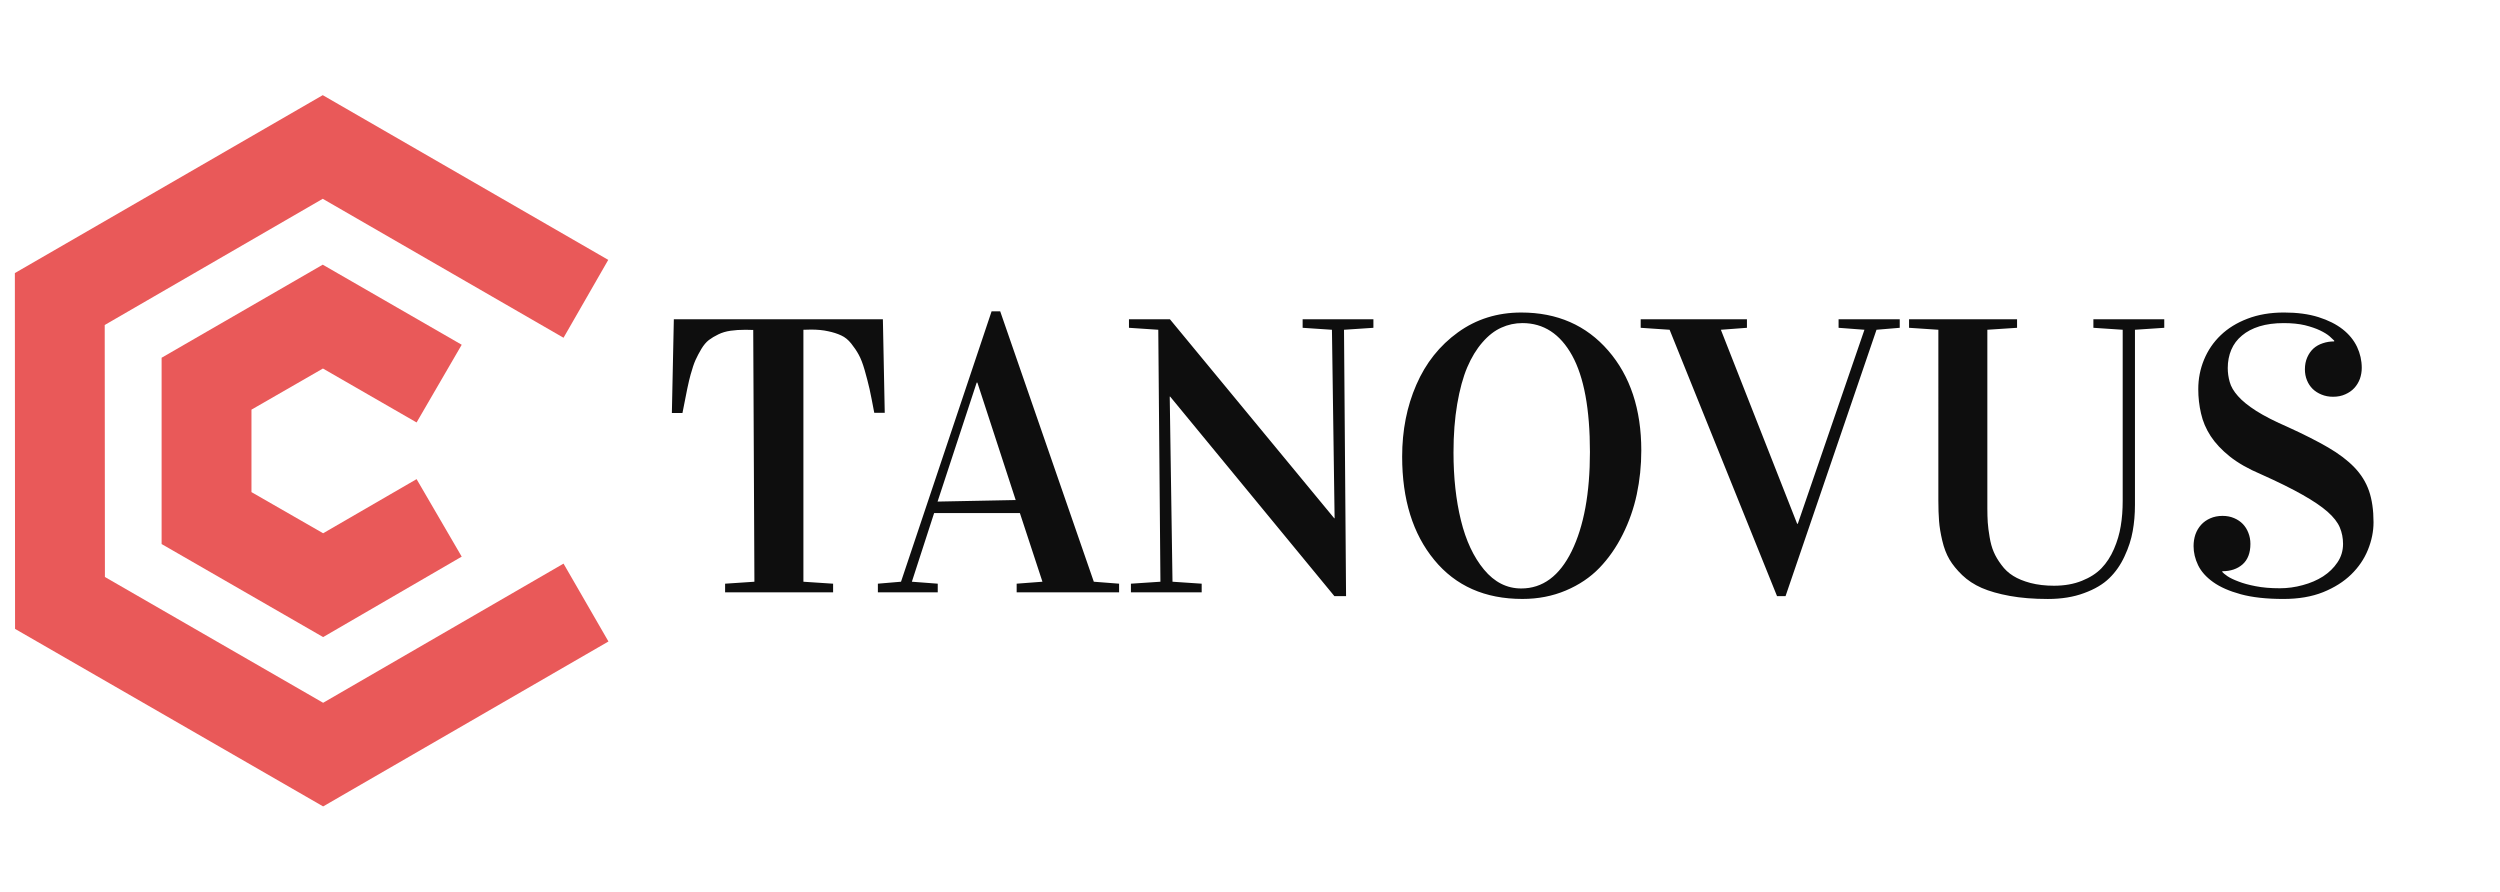 <?xml version="1.0" encoding="utf-8"?>
<!-- Generator: Adobe Illustrator 14.0.0, SVG Export Plug-In . SVG Version: 6.00 Build 43363)  -->
<!DOCTYPE svg PUBLIC "-//W3C//DTD SVG 1.1//EN" "http://www.w3.org/Graphics/SVG/1.1/DTD/svg11.dtd">
<svg version="1.1" id="SvgjsSvg1006" transform="" xmlns:svgjs="http://svgjs.com/svgjs"
	 xmlns="http://www.w3.org/2000/svg" xmlns:xlink="http://www.w3.org/1999/xlink" x="0px" y="0px" width="168.213px" height="60px"
	 viewBox="37.091 7.172 168.213 60" enable-background="new 37.091 7.172 168.213 60" xml:space="preserve">
<g id="SvgjsG1009" transform="rotate(0 86.797 64.5)">
	<g>
		<g>
			<polygon fill="#E95959" points="58.833,61.432 38.104,49.487 38.091,25.546 58.807,13.575 78.017,24.658 75.008,29.898 
				58.807,20.548 44.137,29.039 44.15,45.995 58.833,54.459 75.008,45.095 78.031,50.334 			"/>
			<polygon fill="#E95959" points="58.833,50.038 47.965,43.778 47.965,31.243 58.807,24.981 68.157,30.369 65.121,35.597 
				58.82,31.968 54.011,34.735 54.011,40.284 58.833,43.053 65.121,39.41 68.157,44.625 			"/>
		</g>
	</g>
</g>
<g id="SvgjsG1011" transform="rotate(0 86.805 180.672)">
	<path fill="#0E0E0E" d="M83.01,34.963h-0.712l0.132-6.308h14.066l0.125,6.294h-0.705l0,0c-0.124-0.663-0.229-1.197-0.317-1.602l0,0
		l0,0c-0.092-0.399-0.202-0.824-0.329-1.271l0,0l0,0c-0.128-0.444-0.262-0.791-0.402-1.041l0,0l0,0
		c-0.137-0.251-0.303-0.499-0.501-0.745l0,0l0,0c-0.199-0.251-0.423-0.433-0.673-0.547l0,0l0,0c-0.255-0.119-0.55-0.214-0.884-0.283
		l0,0l0,0c-0.334-0.075-0.721-0.112-1.161-0.112l0,0l0,0c-0.035,0-0.104,0.001-0.211,0.006l0,0l0,0
		c-0.105,0.005-0.202,0.007-0.29,0.007l0,0v16.953l1.998,0.132v0.58h-7.267v-0.58l1.972-0.132l-0.079-16.94l0,0
		c-0.084,0-0.181-0.002-0.29-0.007l0,0l0,0c-0.105-0.004-0.177-0.006-0.211-0.006l0,0l0,0c-0.388,0-0.73,0.022-1.029,0.066l0,0l0,0
		c-0.303,0.044-0.576,0.125-0.817,0.243l0,0l0,0c-0.247,0.119-0.459,0.246-0.64,0.383l0,0l0,0c-0.18,0.14-0.347,0.339-0.501,0.593
		l0,0l0,0c-0.154,0.26-0.286,0.51-0.396,0.752l0,0l0,0c-0.105,0.236-0.215,0.563-0.33,0.981l0,0l0,0
		C83.438,32.797,83.256,33.658,83.01,34.963L83.01,34.963z M100.188,47.025h-4.029v-0.58l1.557-0.132l6.094-18.192h0.58
		l6.298,18.192l1.701,0.132v0.58h-6.892v-0.58l1.735-0.132l-1.518-4.62h-5.77l-1.498,4.62l1.741,0.132V47.025z M102.808,32.913
		l-2.632,8.008l5.256-0.104l-2.578-7.903H102.808z M115.026,29.36l-1.972-0.132v-0.573h2.757l11.053,13.387h0.026l-0.179-12.682
		l-1.972-0.132v-0.573h4.762v0.573l-1.978,0.132l0.138,17.922h-0.785l-11.052-13.427h-0.027l0.186,12.458l1.964,0.132v0.58h-4.761
		v-0.58l1.985-0.132L115.026,29.36z M131.435,37.896L131.435,37.896L131.435,37.896c0-1.767,0.318-3.38,0.956-4.839l0,0l0,0
		c0.633-1.459,1.566-2.634,2.803-3.526l0,0l0,0c1.23-0.887,2.648-1.331,4.253-1.331l0,0l0,0c2.423,0,4.375,0.855,5.856,2.564l0,0
		l0,0c1.48,1.709,2.223,3.947,2.223,6.716l0,0l0,0c0,1.016-0.102,2-0.304,2.953l0,0l0,0c-0.202,0.949-0.52,1.853-0.95,2.709l0,0l0,0
		c-0.426,0.854-0.947,1.6-1.563,2.241l0,0l0,0c-0.616,0.638-1.369,1.145-2.262,1.522l0,0l0,0c-0.893,0.378-1.866,0.567-2.922,0.567
		l0,0l0,0c-2.515,0-4.491-0.875-5.929-2.624l0,0l0,0C132.154,43.097,131.435,40.779,131.435,37.896z M134.89,37.612L134.89,37.612
		L134.89,37.612c0,1.692,0.167,3.217,0.501,4.574l0,0l0,0c0.334,1.363,0.851,2.466,1.55,3.309l0,0l0,0
		c0.703,0.849,1.539,1.272,2.506,1.272l0,0l0,0c1.441,0,2.574-0.837,3.396-2.511l0,0l0,0c0.818-1.674,1.227-3.898,1.227-6.671l0,0
		l0,0c0-2.883-0.4-5.049-1.2-6.498l0,0l0,0c-0.805-1.451-1.919-2.176-3.344-2.176l0,0l0,0c-0.497,0-0.972,0.103-1.424,0.31l0,0l0,0
		c-0.449,0.202-0.871,0.531-1.267,0.989l0,0l0,0c-0.396,0.452-0.736,1.012-1.022,1.68l0,0l0,0c-0.281,0.664-0.505,1.486-0.673,2.466
		l0,0l0,0C134.974,35.332,134.89,36.418,134.89,37.612z M149.431,29.36l-1.946-0.132v-0.573h7.149v0.573l-1.754,0.132l5.131,13.051
		h0.046l4.483-13.051l-1.74-0.132v-0.573h4.115v0.573l-1.563,0.132l-6.12,17.922h-0.573L149.431,29.36z M167.513,29.36l-1.971-0.132
		v-0.573h7.267v0.573l-1.999,0.132v12.022l0,0c0,0.352,0.01,0.666,0.027,0.942l0,0l0,0c0.018,0.272,0.06,0.6,0.125,0.982l0,0l0,0
		c0.062,0.382,0.153,0.716,0.277,1.002l0,0l0,0c0.118,0.281,0.29,0.571,0.514,0.869l0,0l0,0c0.22,0.304,0.486,0.553,0.799,0.745l0,0
		l0,0c0.308,0.193,0.694,0.352,1.16,0.476l0,0l0,0c0.471,0.122,0.998,0.185,1.583,0.185l0,0l0,0c0.703,0,1.327-0.11,1.873-0.33l0,0
		l0,0c0.544-0.216,0.986-0.499,1.325-0.851l0,0l0,0c0.338-0.352,0.617-0.781,0.838-1.292l0,0l0,0
		c0.219-0.505,0.371-1.019,0.455-1.542l0,0l0,0c0.088-0.522,0.131-1.09,0.131-1.701l0,0V29.36l-1.972-0.132v-0.573h4.769v0.573
		l-1.972,0.132v11.792l0,0c0,0.619-0.051,1.206-0.152,1.76l0,0l0,0c-0.097,0.554-0.279,1.116-0.547,1.687l0,0l0,0
		c-0.264,0.576-0.606,1.068-1.029,1.477l0,0l0,0c-0.418,0.409-0.982,0.743-1.695,1.002l0,0l0,0
		c-0.707,0.265-1.521,0.396-2.439,0.396l0,0l0,0c-0.954,0-1.805-0.068-2.552-0.204l0,0l0,0c-0.752-0.137-1.385-0.317-1.899-0.541
		l0,0l0,0c-0.51-0.225-0.947-0.512-1.313-0.863l0,0l0,0c-0.364-0.353-0.65-0.704-0.856-1.055l0,0l0,0
		c-0.207-0.352-0.368-0.771-0.482-1.26l0,0l0,0c-0.114-0.482-0.187-0.922-0.217-1.318l0,0l0,0c-0.031-0.395-0.047-0.854-0.047-1.377
		l0,0V29.36z M190.753,28.912L190.753,28.912L190.753,28.912c-0.62,0-1.166,0.073-1.637,0.218l0,0l0,0
		c-0.466,0.145-0.856,0.352-1.173,0.619l0,0l0,0c-0.321,0.264-0.561,0.583-0.719,0.956l0,0l0,0
		c-0.158,0.374-0.238,0.784-0.238,1.231l0,0l0,0c0,0.316,0.044,0.629,0.132,0.938l0,0l0,0c0.084,0.312,0.269,0.628,0.555,0.948l0,0
		l0,0c0.281,0.321,0.689,0.653,1.226,0.996l0,0l0,0c0.537,0.342,1.26,0.711,2.171,1.107l0,0l0,0c1.05,0.479,1.938,0.929,2.664,1.351
		l0,0l0,0c0.725,0.422,1.313,0.868,1.767,1.338l0,0l0,0c0.458,0.475,0.787,1.005,0.989,1.589l0,0l0,0
		c0.202,0.589,0.304,1.292,0.304,2.109l0,0l0,0c0,0.615-0.125,1.232-0.376,1.853l0,0l0,0c-0.251,0.619-0.627,1.172-1.128,1.66l0,0
		l0,0c-0.501,0.488-1.132,0.886-1.892,1.193l0,0l0,0c-0.761,0.304-1.651,0.455-2.671,0.455l0,0l0,0
		c-1.135,0-2.089-0.105-2.863-0.316l0,0l0,0c-0.773-0.211-1.393-0.484-1.859-0.818l0,0l0,0c-0.47-0.334-0.809-0.714-1.016-1.14l0,0
		l0,0c-0.202-0.422-0.303-0.848-0.303-1.278l0,0l0,0c0-0.282,0.041-0.546,0.125-0.792l0,0l0,0c0.088-0.246,0.216-0.461,0.382-0.646
		l0,0l0,0c0.168-0.185,0.372-0.329,0.614-0.435l0,0l0,0c0.246-0.109,0.522-0.165,0.831-0.165l0,0l0,0
		c0.285,0,0.545,0.051,0.777,0.151l0,0l0,0c0.229,0.097,0.425,0.229,0.587,0.396l0,0l0,0c0.158,0.166,0.282,0.363,0.37,0.593l0,0
		l0,0c0.092,0.229,0.138,0.477,0.138,0.744l0,0l0,0c0,0.607-0.176,1.066-0.527,1.378l0,0l0,0c-0.351,0.308-0.807,0.461-1.364,0.461
		l0,0v0.054l0,0c0.057,0.065,0.173,0.16,0.349,0.283l0,0l0,0c0.176,0.118,0.423,0.237,0.739,0.355l0,0l0,0
		c0.312,0.123,0.696,0.229,1.153,0.316l0,0l0,0c0.462,0.093,1.004,0.139,1.629,0.139l0,0l0,0c0.519,0,1.033-0.07,1.543-0.211l0,0
		l0,0c0.511-0.136,0.966-0.332,1.366-0.586l0,0l0,0c0.399-0.26,0.723-0.574,0.969-0.943l0,0l0,0c0.25-0.369,0.376-0.784,0.376-1.246
		l0,0l0,0c0-0.395-0.073-0.764-0.218-1.107l0,0l0,0c-0.146-0.347-0.421-0.698-0.824-1.055l0,0l0,0
		c-0.404-0.355-0.965-0.735-1.682-1.14l0,0l0,0c-0.717-0.408-1.65-0.87-2.803-1.385l0,0l0,0c-0.849-0.359-1.545-0.758-2.091-1.192
		l0,0l0,0c-0.545-0.436-0.976-0.895-1.292-1.378l0,0l0,0c-0.313-0.483-0.528-0.99-0.646-1.521l0,0l0,0
		c-0.123-0.528-0.185-1.071-0.185-1.629l0,0l0,0c0-0.703,0.13-1.366,0.389-1.99l0,0l0,0c0.26-0.629,0.633-1.176,1.121-1.643l0,0l0,0
		c0.488-0.469,1.091-0.841,1.807-1.113l0,0l0,0c0.717-0.276,1.535-0.415,2.454-0.415l0,0l0,0c0.888,0,1.659,0.104,2.314,0.31l0,0
		l0,0c0.655,0.207,1.198,0.479,1.629,0.817l0,0l0,0c0.431,0.338,0.754,0.734,0.97,1.187l0,0l0,0c0.21,0.448,0.316,0.918,0.316,1.41
		l0,0l0,0c0,0.255-0.042,0.501-0.125,0.739l0,0l0,0c-0.089,0.236-0.214,0.443-0.377,0.619l0,0l0,0
		c-0.162,0.176-0.365,0.316-0.606,0.422l0,0l0,0c-0.237,0.109-0.512,0.165-0.824,0.165l0,0l0,0c-0.281,0-0.538-0.049-0.772-0.146
		l0,0l0,0c-0.231-0.093-0.432-0.22-0.599-0.382l0,0l0,0c-0.167-0.167-0.295-0.36-0.383-0.58l0,0l0,0
		c-0.093-0.225-0.139-0.471-0.139-0.738l0,0l0,0c0-0.299,0.053-0.567,0.158-0.805l0,0l0,0c0.102-0.232,0.239-0.43,0.415-0.594l0,0
		l0,0c0.176-0.158,0.385-0.275,0.627-0.355l0,0l0,0c0.242-0.083,0.499-0.124,0.771-0.124l0,0v-0.054l0,0
		c-0.053-0.057-0.156-0.153-0.31-0.29l0,0l0,0c-0.154-0.132-0.367-0.264-0.64-0.395l0,0l0,0c-0.277-0.133-0.618-0.249-1.022-0.351
		l0,0l0,0C191.776,28.961,191.302,28.912,190.753,28.912z"/>
</g>
</svg>

